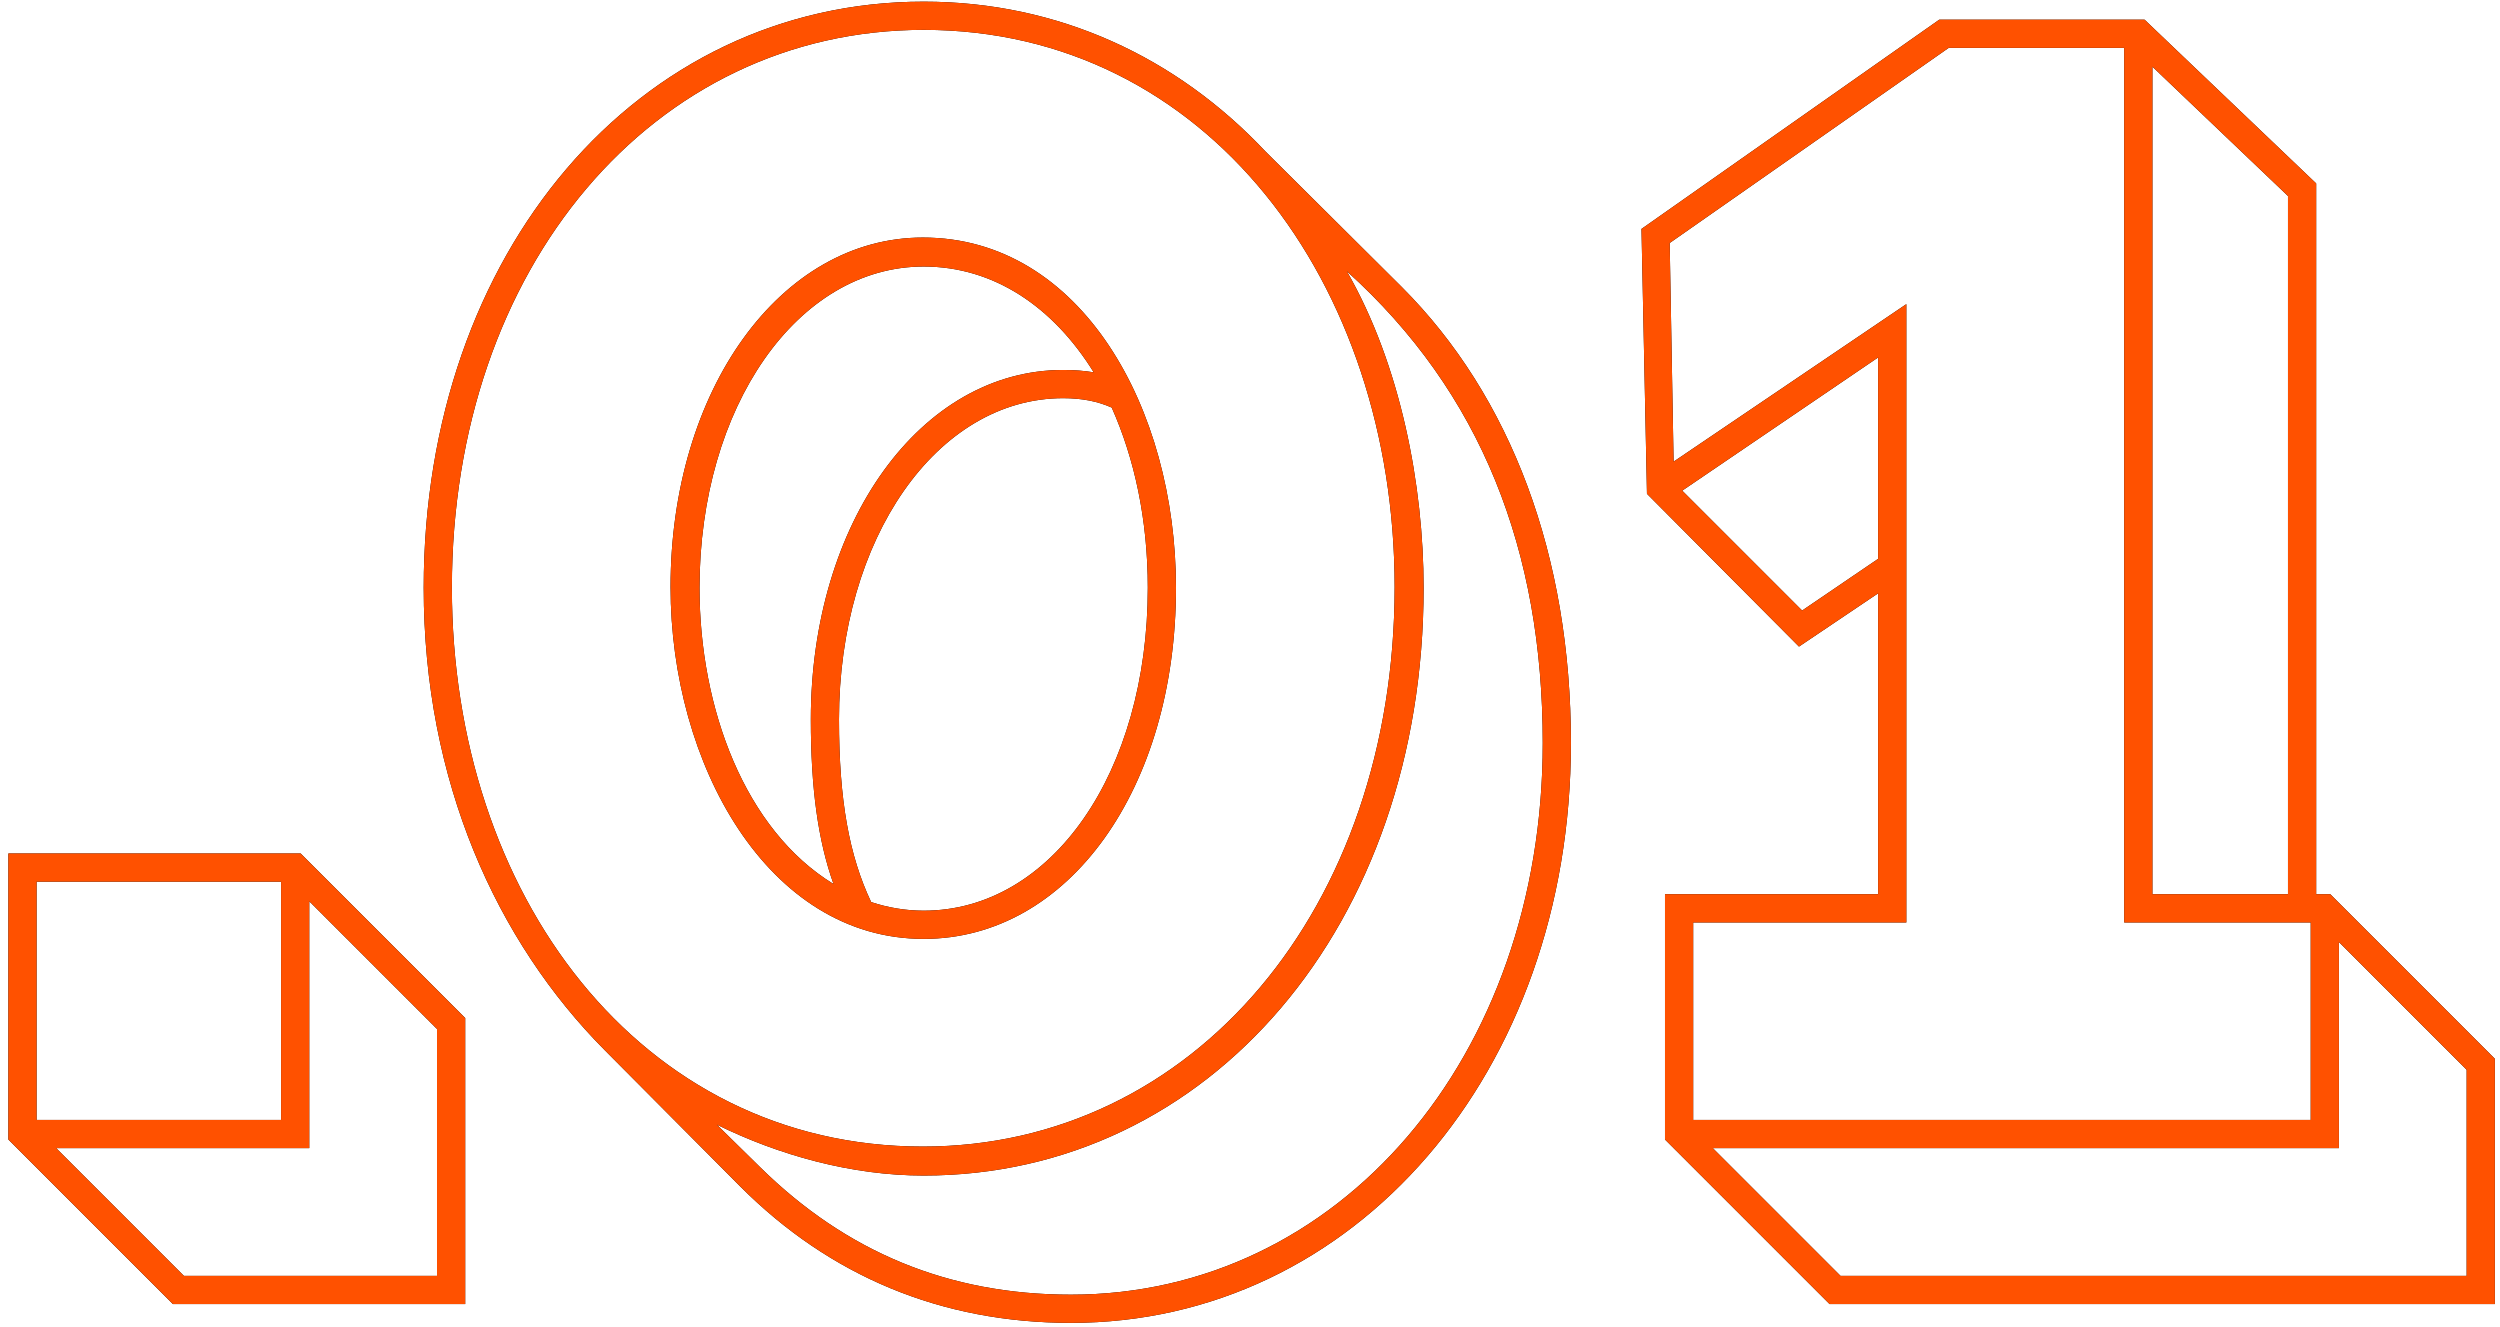 <svg width="194px" height="103px" viewBox="0 0 194 103" version="1.1" xmlns="http://www.w3.org/2000/svg" xmlns:xlink="http://www.w3.org/1999/xlink">
    <defs>
        <path d="M13.419,101.196 L0.649,88.426 L0.649,66.23 L23.331,66.23 L36.101,79 L36.101,101.196 L13.419,101.196 Z M2.838,86.905 L21.811,86.905 L21.811,68.419 L2.838,68.419 L2.838,86.905 Z M14.27,99.007 L33.912,99.007 L33.912,79.851 L24,69.939 L24,89.095 L4.358,89.095 L14.27,99.007 Z M83.108,102.655 C73.013,102.655 64.378,99.007 57.446,92.074 L46.926,81.493 C38.534,73.041 32.878,60.635 32.878,45.615 C32.878,19.588 49.48,0.128 71.676,0.128 C82.135,0.128 91.318,4.446 98.189,11.743 L108.77,22.264 C117.284,30.777 121.905,43.182 121.905,57.655 C121.905,83.196 105.122,102.655 83.108,102.655 Z M71.615,88.973 C92.595,88.973 108.223,70.487 108.223,45.554 C108.223,21.96 93.628,2.318 71.676,2.318 C50.696,2.318 35.068,20.743 35.068,45.615 C35.068,69.331 49.601,88.973 71.615,88.973 Z M71.676,72.858 C59.574,72.858 52.034,59.297 52.034,45.554 C52.034,30.291 60.547,18.433 71.615,18.433 C83.899,18.433 91.257,31.689 91.257,45.615 C91.257,61.182 82.926,72.858 71.676,72.858 Z M64.682,68.601 C63.466,65.196 62.919,61.122 62.919,55.831 C62.919,40.568 71.432,28.71 82.5,28.71 C83.351,28.71 84.142,28.77 84.872,28.892 C81.709,23.784 77.088,20.683 71.676,20.683 C61.885,20.683 54.284,31.568 54.284,45.615 C54.284,54.98 57.811,64.405 64.682,68.601 Z M83.108,100.466 C103.905,100.466 119.716,82.041 119.716,57.655 C119.716,42.757 114.973,30.473 104.513,21.047 C108.709,28.345 110.473,37.71 110.473,45.615 C110.473,71.764 93.872,91.223 71.676,91.223 C66.081,91.223 60.426,89.642 55.622,87.27 L59.027,90.615 C65.655,97.122 73.561,100.466 83.108,100.466 Z M71.676,70.669 C81.588,70.669 89.068,59.966 89.068,45.615 C89.068,40.324 88.034,35.581 86.27,31.628 C85.176,31.142 83.959,30.899 82.5,30.899 C72.709,30.899 65.108,41.784 65.108,55.831 C65.108,62.095 65.899,66.412 67.601,70 C68.878,70.426 70.277,70.669 71.676,70.669 Z M141.973,101.196 L129.203,88.426 L129.203,69.392 L145.743,69.392 L145.743,46.041 L139.601,50.176 L127.804,38.318 L127.378,17.764 L150.486,1.527 L166.419,1.527 L179.736,14.237 L179.736,69.392 L180.831,69.392 L193.601,82.162 L193.601,101.196 L141.973,101.196 Z M131.392,86.905 L179.311,86.905 L179.311,71.581 L164.838,71.581 L164.838,3.716 L151.216,3.716 L129.568,18.858 L129.872,35.824 L147.932,23.601 L147.932,71.581 L131.392,71.581 L131.392,86.905 Z M167.027,69.392 L177.547,69.392 L177.547,15.21 L167.027,5.176 L167.027,69.392 Z M139.845,47.378 L145.743,43.365 L145.743,27.737 L130.541,38.074 L139.845,47.378 Z M142.824,99.007 L191.412,99.007 L191.412,83.014 L181.5,73.101 L181.5,89.095 L132.912,89.095 L142.824,99.007 Z" id="path-1"></path>
    </defs>
    <g id="Page-1" stroke="none" stroke-width="1" fill="none" fill-rule="evenodd">
        <g id=".01">
            <use fill="#000000" xlink:href="#path-1"></use>
            <use fill="#FF5100" xlink:href="#path-1"></use>
        </g>
    </g>
</svg>